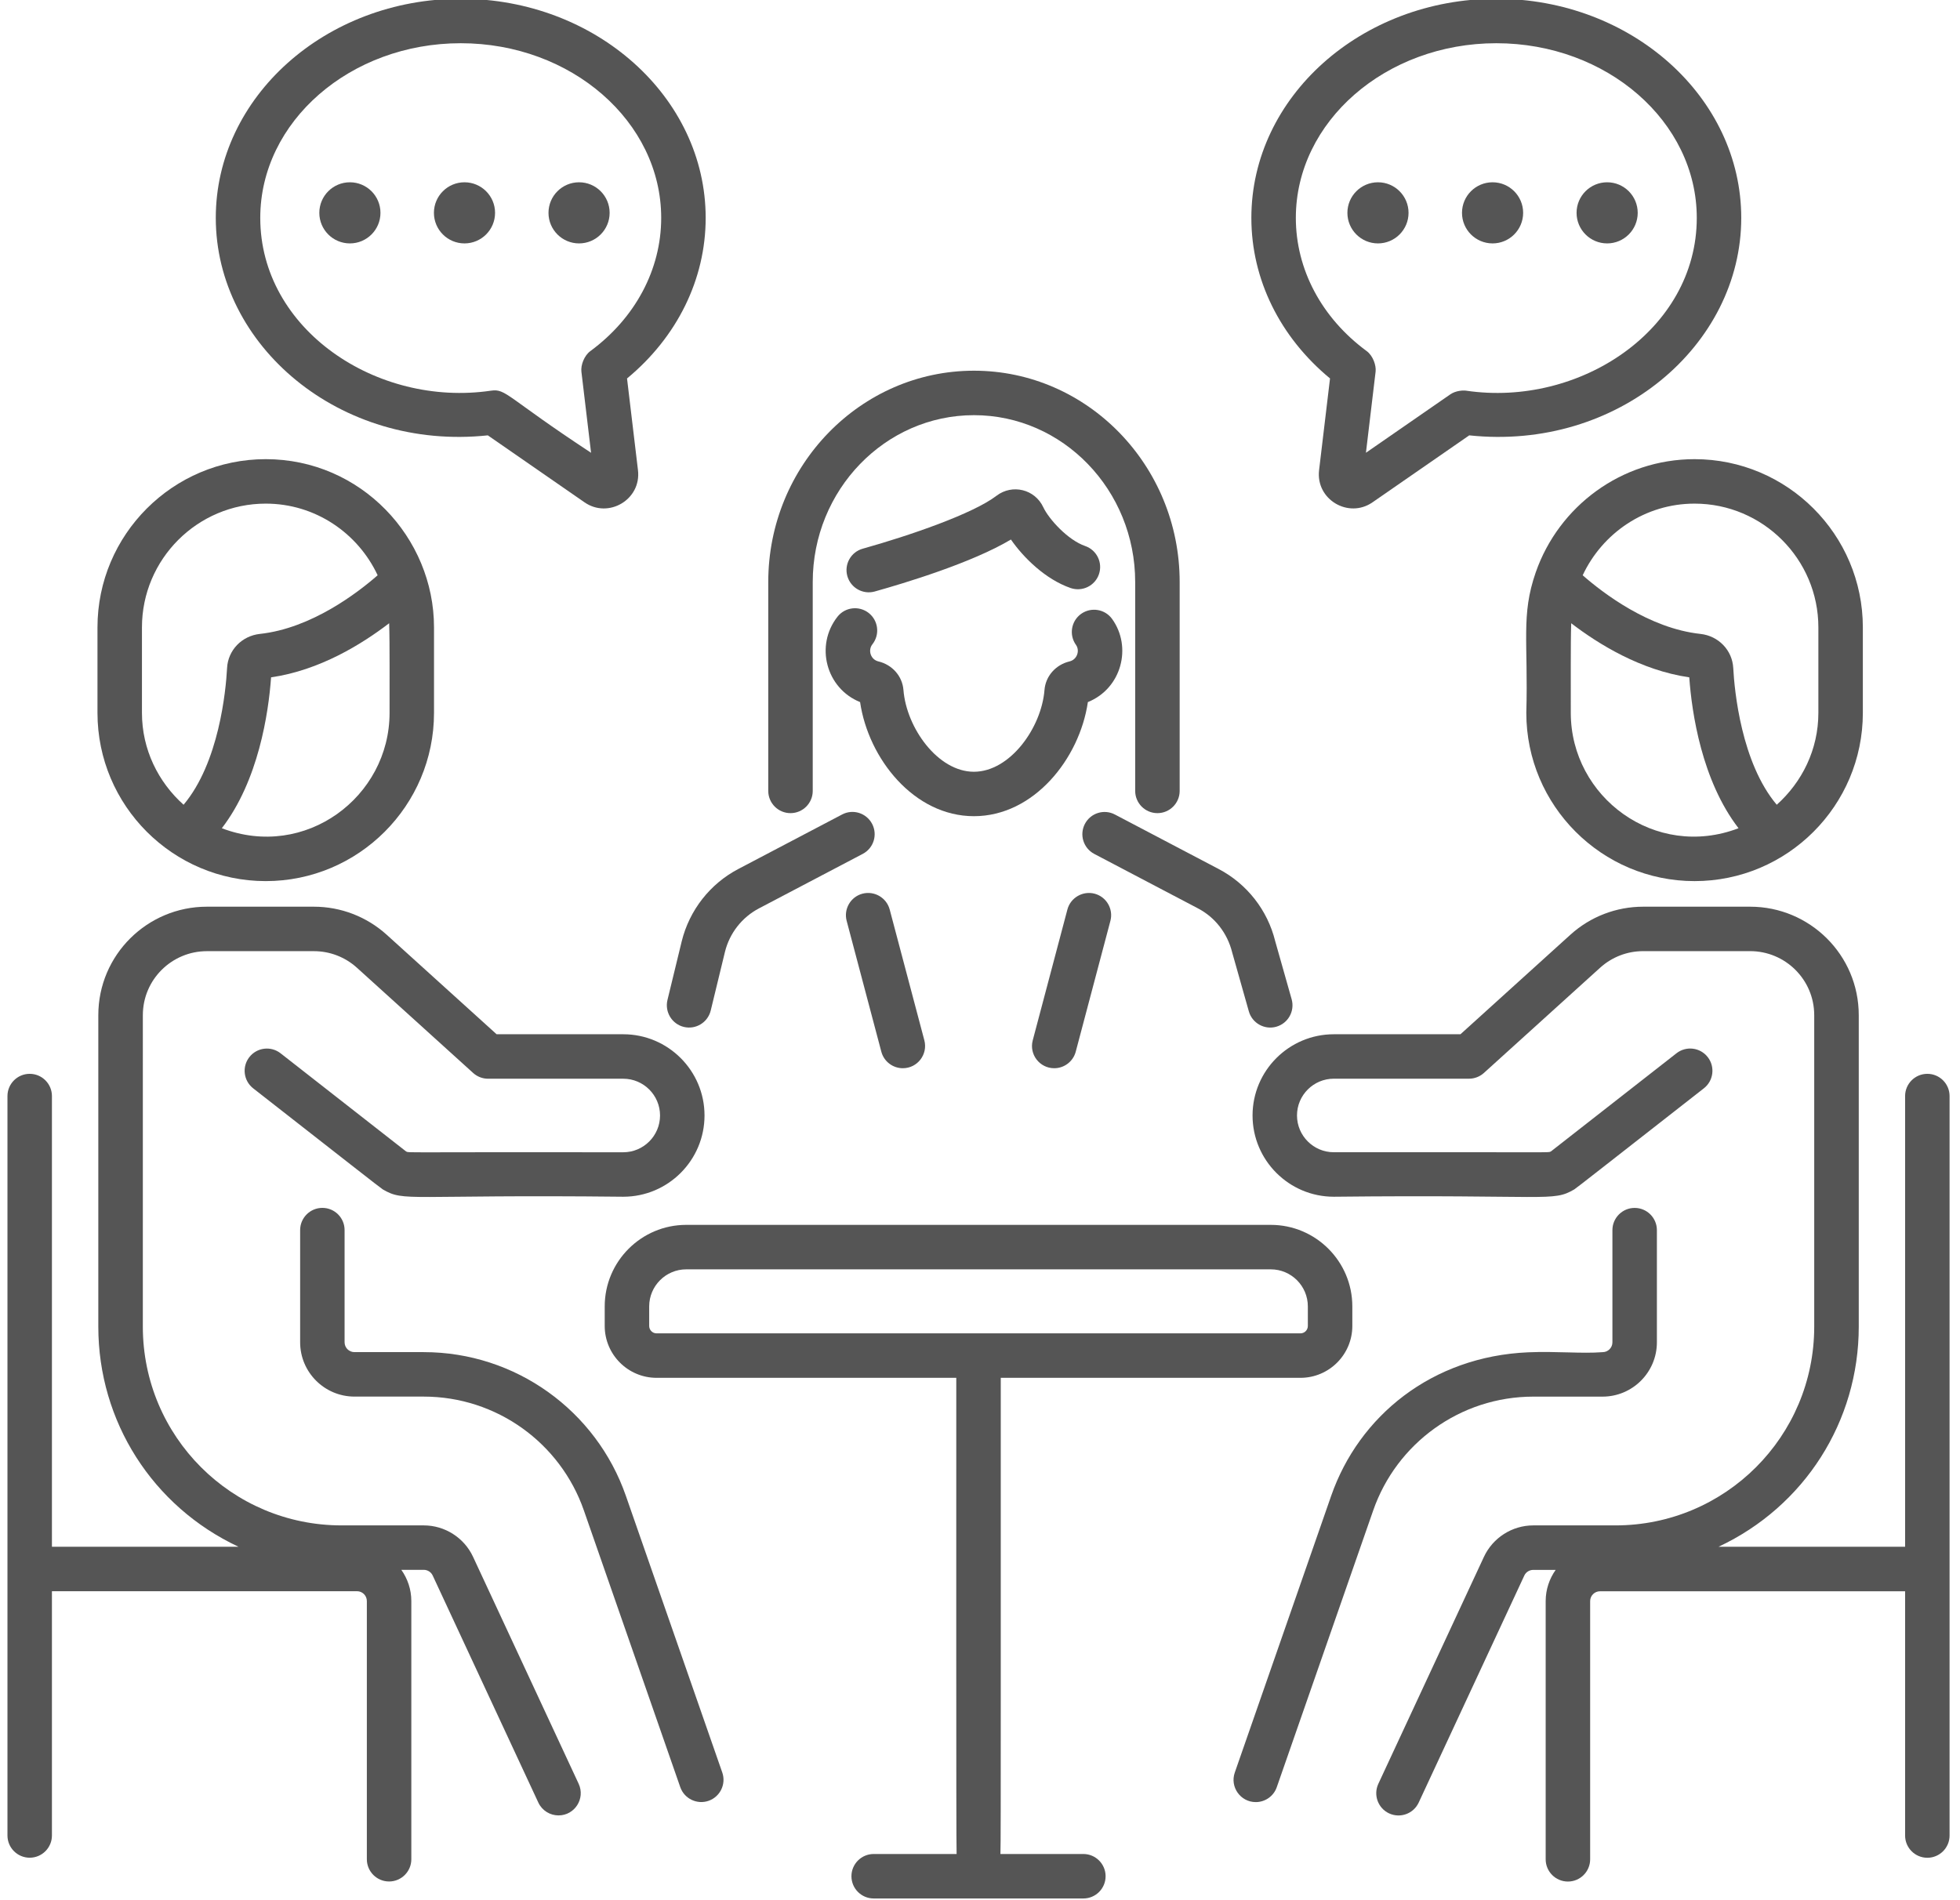 <?xml version="1.0" encoding="UTF-8" standalone="no"?><svg xmlns="http://www.w3.org/2000/svg" xmlns:xlink="http://www.w3.org/1999/xlink" fill="#555555" height="64" preserveAspectRatio="xMidYMid meet" version="1" viewBox="4.8 5.5 65.5 64.1" width="66" zoomAndPan="magnify"><g id="change1_1"><path d="M15.371,46.246c-0.414,0-0.75,0.336-0.75,0.75v3.784 c0,1.01,0.822,1.832,1.833,1.832h2.334c2.457,0,4.61,1.564,5.402,3.839 l3.251,9.335c0.138,0.395,0.568,0.596,0.955,0.462 c0.391-0.137,0.598-0.564,0.462-0.955l-3.252-9.335 c-0.999-2.871-3.716-4.846-6.819-4.846H16.453c-0.184,0-0.333-0.149-0.333-0.332 v-3.784C16.121,46.582,15.785,46.246,15.371,46.246z"/><path d="M5.5,68.167c0.414,0,0.75-0.336,0.75-0.75V59.177h10.289 c0.183,0,0.332,0.149,0.332,0.332v8.71c0,0.414,0.336,0.75,0.75,0.75s0.75-0.336,0.75-0.75 v-8.71c0-0.392-0.126-0.754-0.337-1.053h0.757c0.128,0,0.247,0.075,0.301,0.192 l3.562,7.658c0.127,0.273,0.398,0.434,0.681,0.434 c0.548,0,0.91-0.57,0.68-1.066l-3.562-7.657 c-0.299-0.644-0.951-1.06-1.661-1.06h-2.772c-3.705,0-6.704-2.998-6.704-6.705 V39.747c0-1.208,0.982-2.161,2.16-2.161h3.61c0.537,0,1.052,0.199,1.45,0.559 l3.92,3.55c0.138,0.125,0.317,0.194,0.503,0.194h4.559 c0.684,0,1.241,0.556,1.241,1.24s-0.557,1.241-1.241,1.241 c-7.619-0.01-7.205,0.024-7.323-0.027l-4.234-3.312 c-0.327-0.255-0.797-0.198-1.053,0.129c-0.255,0.326-0.197,0.797,0.129,1.053 c3.019,2.359,4.305,3.372,4.372,3.41c0.743,0.432,0.785,0.167,8.109,0.247 c1.511,0,2.741-1.229,2.741-2.741c0-1.511-1.229-2.74-2.741-2.74H21.247 l-3.706-3.356c-0.675-0.61-1.547-0.947-2.457-0.947h-3.61 c-2.004,0-3.66,1.623-3.66,3.661V50.252c0,3.197,1.828,6.065,4.727,7.425H6.25 V42.474c0-0.414-0.336-0.75-0.75-0.75s-0.75,0.336-0.75,0.75v24.943 C4.75,67.831,5.086,68.167,5.5,68.167z"/><path d="M56.213,52.613h2.334c1.01,0,1.832-0.822,1.832-1.832v-3.784 c0-0.414-0.336-0.75-0.75-0.75s-0.75,0.336-0.75,0.75v3.784c0,0.183-0.149,0.332-0.332,0.332 c-0.704,0.056-1.554-0.036-2.509,0.005c-3.244,0.139-5.705,2.145-6.644,4.841 l-3.251,9.335c-0.17,0.486,0.192,0.997,0.708,0.997 c0.31,0,0.601-0.194,0.708-0.503l3.252-9.335 C51.596,54.196,53.737,52.613,56.213,52.613z"/><path d="M69.5,41.724c-0.414,0-0.75,0.336-0.75,0.75v15.203h-6.291 c2.894-1.357,4.728-4.223,4.728-7.425V39.747c0-2.037-1.655-3.661-3.661-3.661 h-3.609c-0.91,0-1.782,0.336-2.457,0.947l-3.706,3.356h-4.271 c-1.511,0-2.741,1.229-2.741,2.74c0,1.511,1.229,2.741,2.741,2.741 c7.317-0.08,7.364,0.185,8.109-0.247c0.071-0.042,1.111-0.862,4.372-3.411 c0.326-0.255,0.384-0.727,0.129-1.053c-0.255-0.327-0.727-0.384-1.053-0.129 l-4.234,3.311c-0.118,0.053,0.298,0.018-7.324,0.028 c-0.684,0-1.241-0.557-1.241-1.241s0.557-1.24,1.241-1.24h4.56 c0.186,0,0.365-0.069,0.503-0.194l3.92-3.55 c0.398-0.36,0.913-0.559,1.45-0.559h3.609c1.185,0,2.161,0.96,2.161,2.161 V50.252c0,3.705-2.999,6.705-6.705,6.705h-2.772c-0.709,0-1.362,0.416-1.662,1.06 l-3.562,7.658c-0.174,0.375-0.012,0.822,0.364,0.997 c0.377,0.174,0.822,0.011,0.997-0.364l3.562-7.658 c0.054-0.117,0.172-0.192,0.301-0.192h0.757 c-0.211,0.298-0.337,0.66-0.337,1.053v8.71c0,0.414,0.336,0.75,0.75,0.75 s0.75-0.336,0.75-0.75v-8.71c0-0.183,0.149-0.332,0.333-0.332H68.75v8.24 c0,0.414,0.336,0.75,0.75,0.75s0.75-0.336,0.75-0.75V42.474C70.25,42.06,69.914,41.724,69.5,41.724z"/><path d="M47.357,46.819H27.643c-1.517,0-2.75,1.234-2.75,2.75v0.66c0,0.965,0.785,1.75,1.75,1.75 H36.75c0.002,3.314-0.008,15.804,0.011,16.063h-2.797c-0.414,0-0.75,0.336-0.75,0.75 s0.336,0.75,0.75,0.75h7.072c0.414,0,0.75-0.336,0.75-0.75s-0.336-0.75-0.75-0.75h-2.797 c0.02-0.275,0.006-8.2,0.011-16.063h10.107c0.965,0,1.75-0.785,1.75-1.75v-0.66 C50.107,48.053,48.874,46.819,47.357,46.819z M48.607,50.229 c0,0.138-0.112,0.25-0.25,0.25H26.643c-0.138,0-0.25-0.112-0.25-0.25v-0.66 c0-0.689,0.561-1.25,1.25-1.25h19.714c0.689,0,1.25,0.561,1.25,1.25V50.229z"/><path d="M27.562,40.142c0.412,0.098,0.81-0.158,0.906-0.552l0.481-1.983 c0.156-0.629,0.574-1.164,1.148-1.465l3.499-1.838 c0.367-0.193,0.508-0.646,0.315-1.013c-0.193-0.367-0.647-0.51-1.013-0.315 l-3.499,1.838c-0.954,0.501-1.648,1.388-1.908,2.436l-0.482,1.985 C26.913,39.638,27.16,40.044,27.562,40.142z"/><path d="M47.543,40.135c0.398-0.113,0.63-0.527,0.518-0.926l-0.555-1.96 c-0.257-1.046-0.952-1.933-1.906-2.434l-3.499-1.838 c-0.367-0.194-0.82-0.052-1.013,0.315c-0.192,0.367-0.051,0.82,0.315,1.013 l3.499,1.838c0.574,0.301,0.992,0.835,1.154,1.489l0.561,1.985 C46.731,40.019,47.15,40.247,47.543,40.135z"/><path d="M34.001,25.453c0.997-0.279,3.277-0.966,4.592-1.753 c0.424,0.613,1.168,1.345,2.015,1.637c0.392,0.133,0.818-0.074,0.953-0.465 c0.135-0.392-0.073-0.818-0.465-0.953c-0.583-0.201-1.225-0.909-1.412-1.309 c-0.284-0.608-1.046-0.792-1.578-0.386c-0.794,0.608-2.926,1.341-4.51,1.785 c-0.399,0.111-0.632,0.525-0.52,0.924 C33.19,25.336,33.607,25.564,34.001,25.453z"/><path d="M42.006,26.38c-0.241-0.335-0.709-0.412-1.047-0.171 c-0.336,0.242-0.413,0.71-0.171,1.047c0.134,0.187,0.042,0.494-0.219,0.556 c-0.468,0.112-0.807,0.498-0.844,0.963c-0.101,1.276-1.162,2.759-2.381,2.759 c-1.217,0-2.276-1.483-2.376-2.76c-0.037-0.463-0.375-0.85-0.844-0.962 c-0.263-0.062-0.362-0.378-0.202-0.579c0.256-0.325,0.201-0.797-0.124-1.054 c-0.326-0.256-0.797-0.201-1.054,0.124c-0.766,0.973-0.386,2.418,0.762,2.881 c0.28,1.911,1.82,3.849,3.839,3.849c2.021,0,3.563-1.939,3.843-3.849 C42.329,28.723,42.684,27.323,42.006,26.38z"/><path d="M43.534,32.93c0.414,0,0.75-0.336,0.75-0.75v-7.047 c0-3.931-3.112-7.128-6.937-7.128s-6.938,3.198-6.938,7.128v7.047 c0,0.414,0.336,0.75,0.75,0.75s0.75-0.336,0.75-0.75v-7.047c0-3.104,2.439-5.628,5.438-5.628 s5.437,2.525,5.437,5.628v7.047C42.784,32.594,43.12,32.93,43.534,32.93z"/><path d="M33.586,35.647c-0.4,0.106-0.639,0.517-0.533,0.917l1.169,4.413 c0.089,0.336,0.393,0.558,0.725,0.558c0.494,0,0.851-0.467,0.726-0.942 l-1.169-4.413C34.396,35.78,33.987,35.543,33.586,35.647z"/><path d="M40.054,41.535c0.332,0,0.635-0.222,0.725-0.558l1.169-4.413 c0.106-0.4-0.133-0.811-0.533-0.917c-0.396-0.104-0.811,0.133-0.917,0.533 l-1.169,4.413C39.202,41.068,39.561,41.535,40.054,41.535z"/><path d="M50.788,22.445l3.262-2.259c5.008,0.531,9.174-3.041,9.174-7.336 c0-4.076-3.706-7.392-8.261-7.392s-8.261,3.316-8.261,7.392 c0,2.077,0.967,4.023,2.653,5.416l-0.369,3.094 C48.868,22.35,49.979,23.006,50.788,22.445z M48.202,12.85 c0-3.249,3.033-5.892,6.761-5.892s6.761,2.643,6.761,5.892 c0,3.783-3.958,6.393-7.778,5.829c-0.1-0.015-0.35-0.004-0.536,0.125 c-0.663,0.459-2.963,2.052-2.844,1.969l0.326-2.736 c0.025-0.21-0.089-0.537-0.3-0.693C49.073,16.226,48.202,14.588,48.202,12.85 z"/><circle cx="50.972" cy="12.68" r="1.031"/><circle cx="54.837" cy="12.68" r="1.031"/><circle cx="58.701" cy="12.68" r="1.031"/><path d="M28.298,12.85c0-4.076-3.706-7.392-8.261-7.392s-8.261,3.316-8.261,7.392 c0,4.306,4.183,7.866,9.175,7.336l3.261,2.259 c0.807,0.561,1.921-0.093,1.803-1.084l-0.369-3.094 C27.331,16.873,28.298,14.927,28.298,12.85z M21.055,18.679 c-3.842,0.565-7.779-2.062-7.779-5.829c0-3.249,3.033-5.892,6.761-5.892 s6.761,2.643,6.761,5.892c0,1.738-0.871,3.376-2.391,4.495 c-0.21,0.155-0.326,0.479-0.3,0.693l0.326,2.736 C21.572,18.893,21.568,18.602,21.055,18.679z"/><circle cx="24.028" cy="12.68" r="1.031"/><circle cx="20.164" cy="12.68" r="1.031"/><circle cx="16.299" cy="12.68" r="1.031"/><path d="M61.65,35.223c3.129,0,5.675-2.546,5.675-5.675v-2.884 c0-3.129-2.546-5.675-5.675-5.675c-2.475,0-4.58,1.596-5.354,3.81 c-0.003,0.006-0.004,0.011-0.006,0.017c-0.498,1.44-0.248,2.315-0.315,4.732 C55.975,32.677,58.521,35.223,61.65,35.223z M61.65,22.489 c2.302,0,4.175,1.873,4.175,4.175v2.884c0,1.235-0.549,2.334-1.404,3.099 c-1.194-1.416-1.426-3.839-1.467-4.613c-0.032-0.601-0.498-1.084-1.108-1.15 c-1.734-0.187-3.294-1.386-3.97-1.978 C58.543,23.483,59.978,22.489,61.65,22.489z M57.489,26.524 c0.914,0.701,2.341,1.587,3.982,1.825c0.085,1.199,0.422,3.481,1.661,5.09 c-2.809,1.074-5.657-1.047-5.657-3.891C57.479,28.673,57.465,27.234,57.489,26.524z"/><path d="M13.461,20.989c-3.129,0-5.675,2.546-5.675,5.675v2.884 c0,3.129,2.546,5.675,5.675,5.675s5.675-2.546,5.675-5.675v-2.884 C19.137,23.631,16.665,20.989,13.461,20.989z M9.286,29.548v-2.884 c0-2.302,1.873-4.175,4.175-4.175c1.672,0,3.108,0.994,3.774,2.417 c-0.676,0.591-2.236,1.79-3.971,1.978c-0.61,0.066-1.076,0.55-1.107,1.15 c-0.041,0.774-0.274,3.197-1.467,4.613C9.835,31.882,9.286,30.783,9.286,29.548z M17.637,29.548c0,2.84-2.844,4.967-5.657,3.891 c1.237-1.608,1.575-3.891,1.661-5.09c1.642-0.237,3.068-1.124,3.982-1.825 C17.647,27.226,17.633,28.706,17.637,29.548z"/></g></svg>